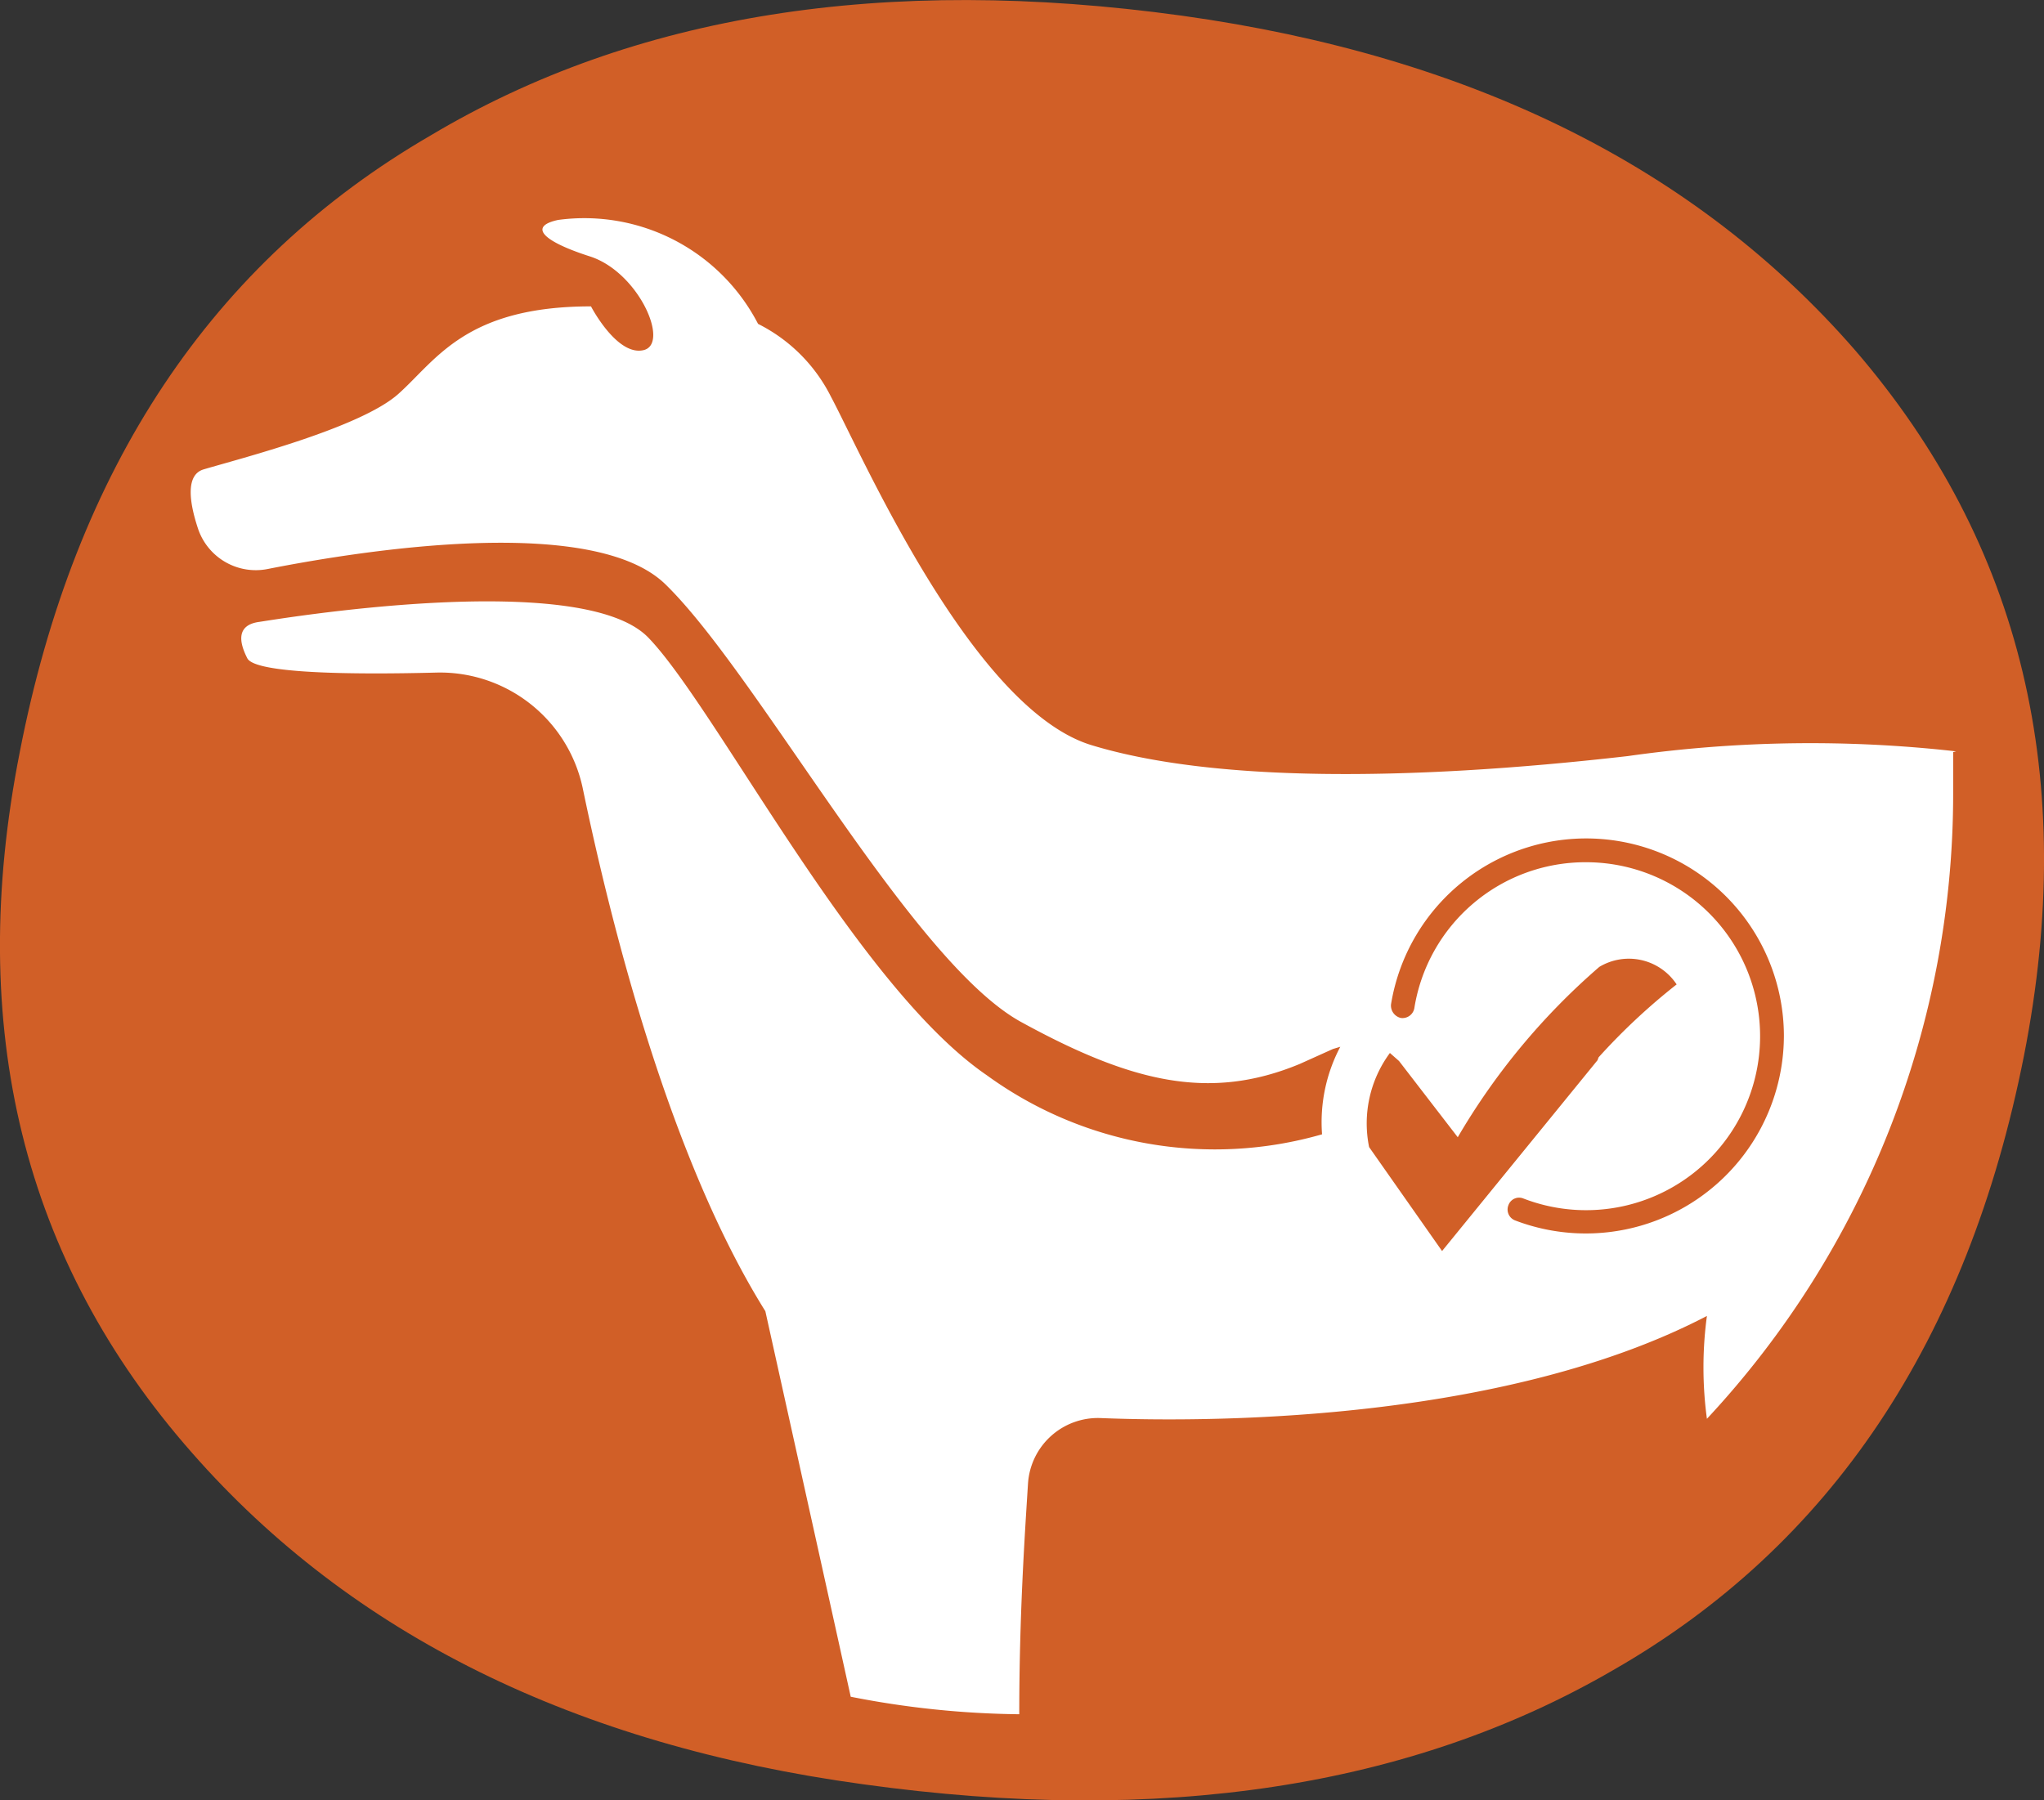 <?xml version="1.0" encoding="UTF-8"?><svg xmlns="http://www.w3.org/2000/svg" xmlns:xlink="http://www.w3.org/1999/xlink" viewBox="0 0 56.03 49.36">
  <rect x="0" y="0" width="56.03" height="49.36" fill="#333333" stroke="none"/>
  <defs>
    <clipPath id="clip-path" transform="translate(-0.95 -0.7)">
      <rect width="57.92" height="50.75" fill="none"/>
    </clipPath>
  </defs>
  <g id="Layer_2" data-name="Layer 2">
    <g id="Calque_1" data-name="Calque 1">
      <g clip-path="url(#clip-path)">
        <path d="M12.76,4.41q-9,5.22-11.27,16.92Q-.74,32.64,6.22,40.54,12.77,48,24.61,49.62q12.24,1.7,20.56-3.13,8.94-5.12,11.26-16.84Q58.67,18.27,51.8,10.3,45.26,2.79,33.35,1.13,21.1-.56,12.76,4.41" transform="translate(-0.95 -0.7)" fill="#d15f27"/>
        <path d="M54.57,21.3a35.58,35.58,0,0,0-9,.13c-6.11.7-11.42.7-14.7-.3s-6.31-8-7.14-9.55a4.48,4.48,0,0,0-2-2,5.36,5.36,0,0,0-5.48-2.85c-.8.17-.47.57.87,1s2.2,2.4,1.47,2.57-1.44-1.2-1.44-1.2c-3.44,0-4.24,1.47-5.28,2.4s-4.33,1.77-5.34,2.07c-.5.15-.39.91-.15,1.63a1.67,1.67,0,0,0,1.91,1.1c2.74-.54,8.94-1.49,10.9.42,2.54,2.47,6.74,10.35,9.75,12s5.16,2.18,7.64,1.15l.91-.41.2-.06a4.43,4.43,0,0,0-.5,2.4A10.63,10.63,0,0,1,28,30.18c-3.57-2.44-7.42-10.08-9.28-12s-10.36-.47-10.66-.43-.74.2-.33,1c.22.42,2.89.45,5.2.39a4,4,0,0,1,4,3.2c.8,3.85,2.41,10.17,5,14.31,0,0,1.61,7.26,2.34,10.57a25,25,0,0,0,4.62.48c0-2.71.15-4.9.24-6.33a1.92,1.92,0,0,1,2-1.79c3.51.14,11.24,0,16.61-2.8a10.53,10.53,0,0,0,0,2.82,25.13,25.13,0,0,0,6.75-17.15c0-.39,0-.75,0-1.13m-4.64,7.79a5.43,5.43,0,0,1-7.37,5.05.32.32,0,0,1-.18-.42.31.31,0,0,1,.41-.18,4.77,4.77,0,1,0,1.72-9.22,4.75,4.75,0,0,0-4.71,4,.33.33,0,0,1-.37.27.35.35,0,0,1-.27-.37,5.42,5.42,0,0,1,10.77.84m-5.11.69L40.48,35l-2-2.85a3.25,3.25,0,0,1,.57-2.58l.25.22,1.61,2.09a18.52,18.52,0,0,1,3.88-4.67,1.57,1.57,0,0,1,2.12.48v0l0,0a17.22,17.22,0,0,0-2.14,2" transform="translate(-0.95 -0.7)" fill="#fff"/>
      </g>
    </g>
  </g>
</svg>
